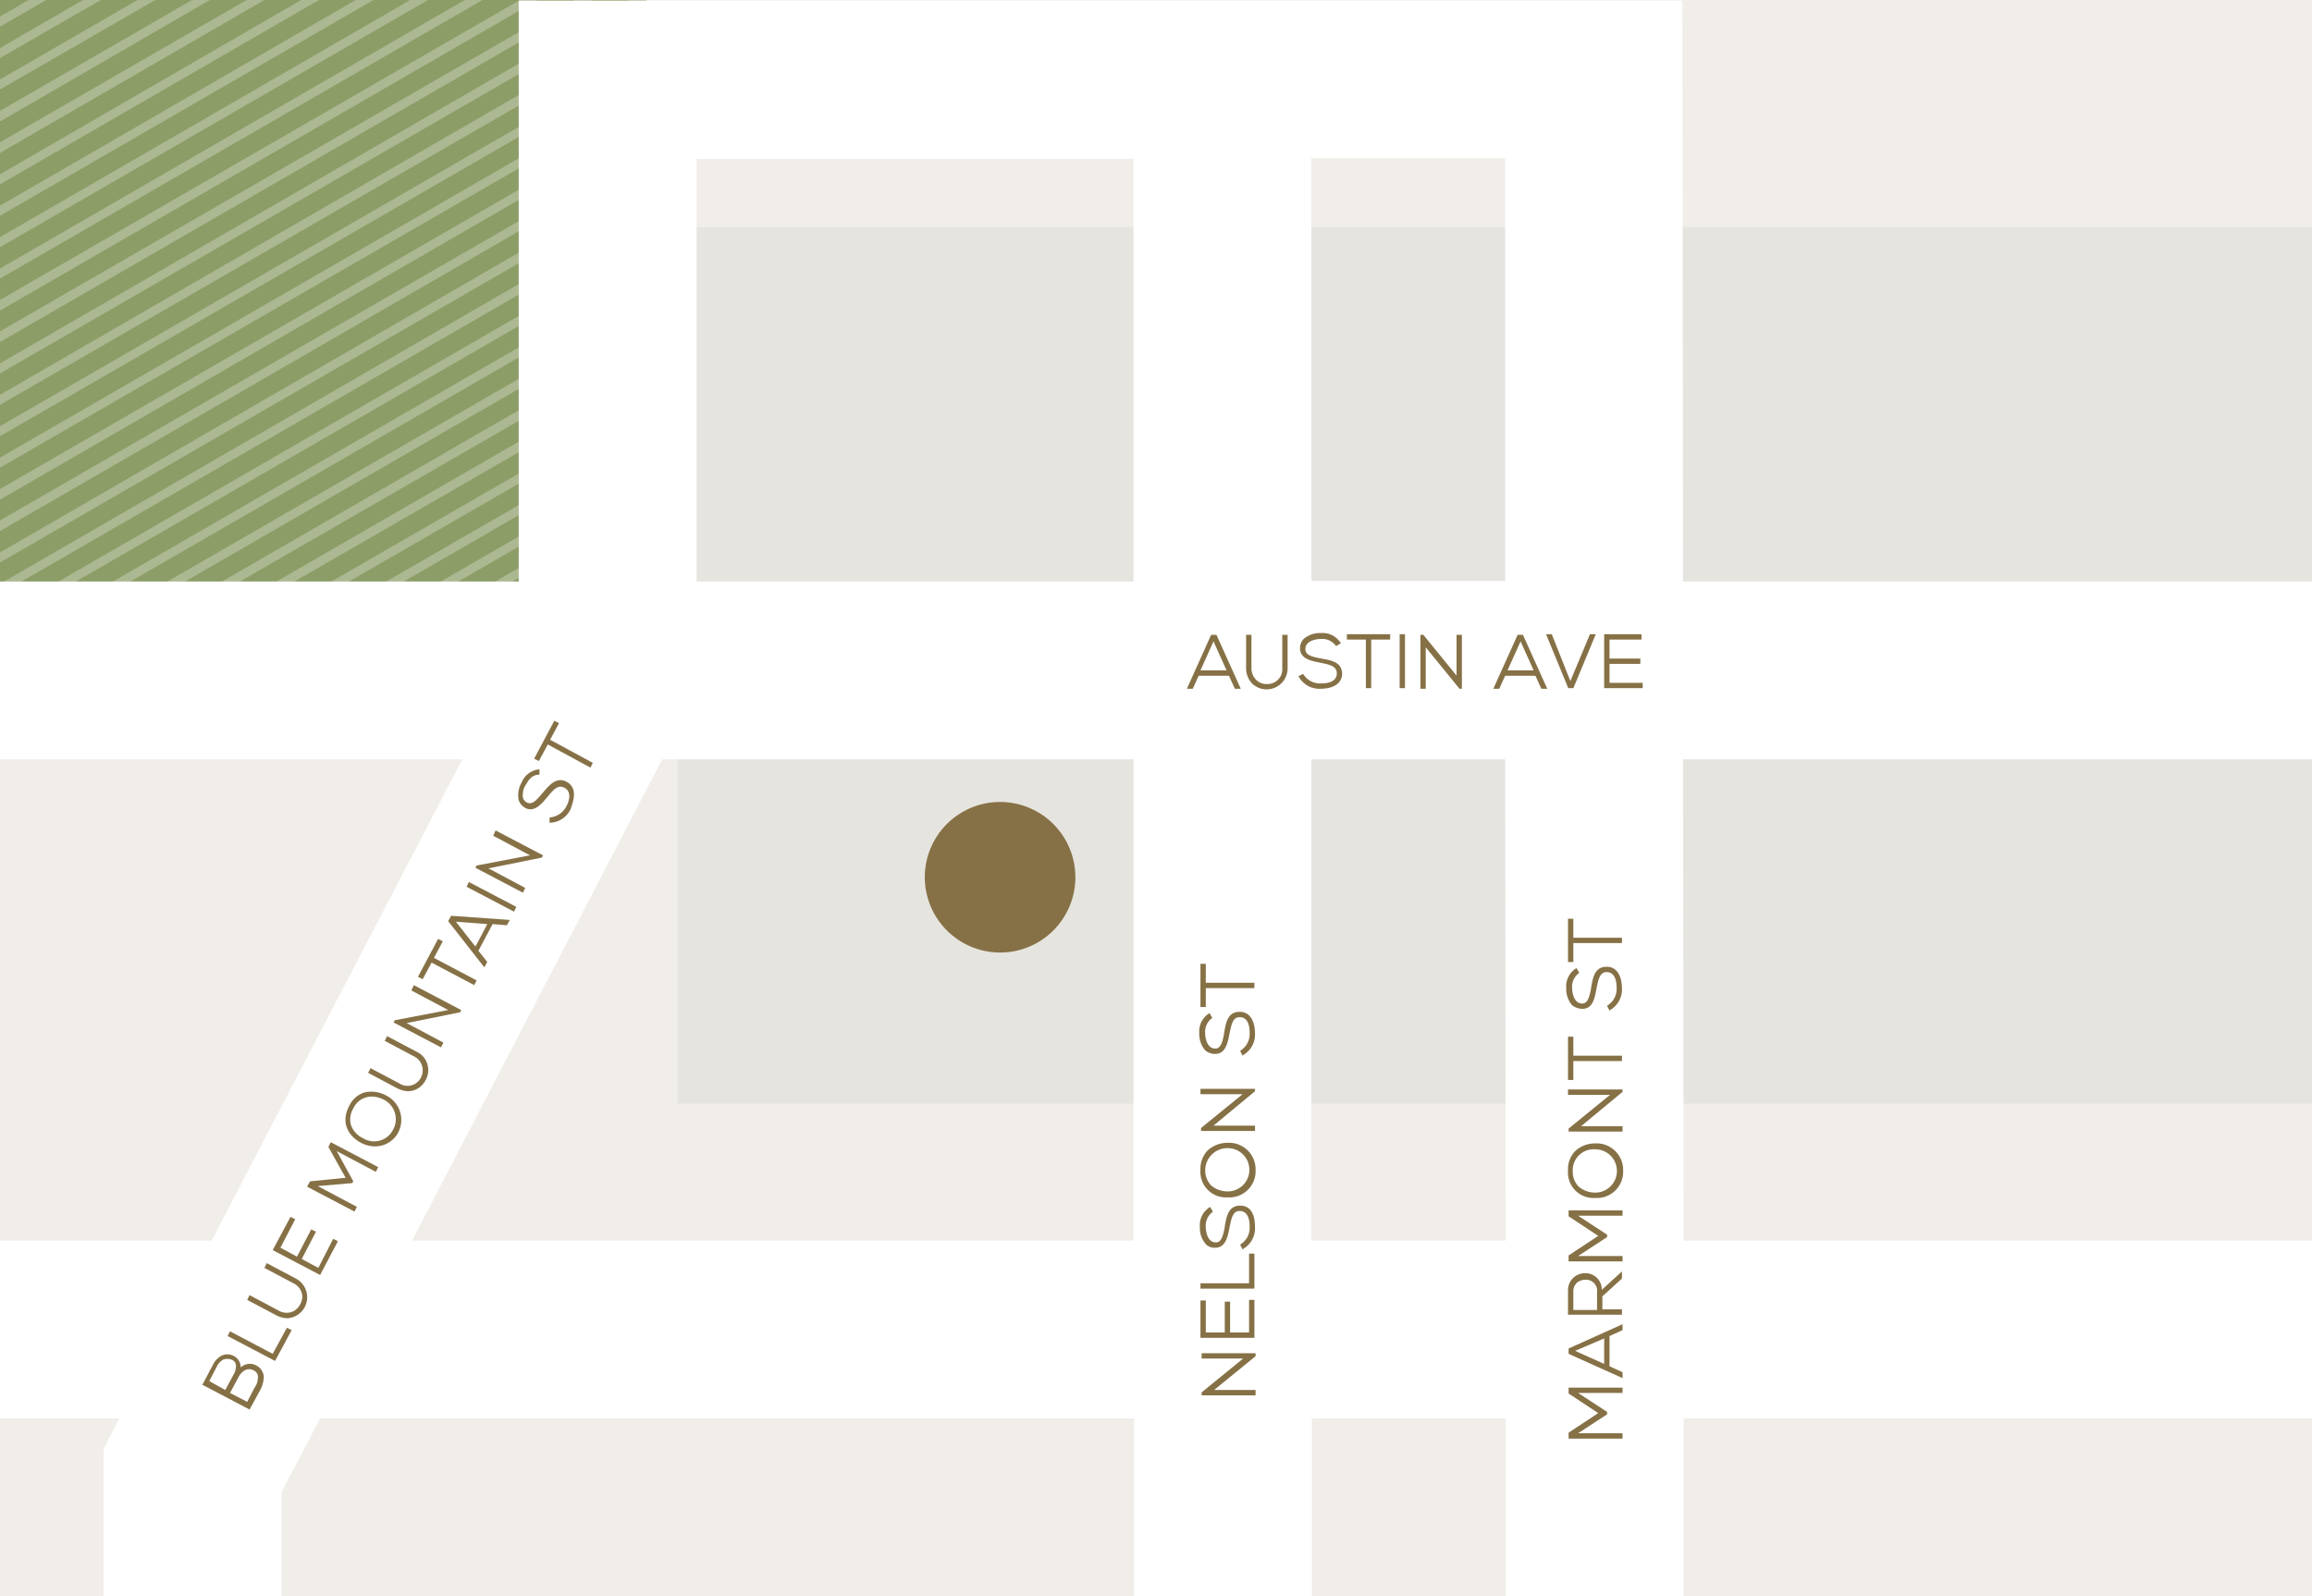 <svg xmlns="http://www.w3.org/2000/svg" viewBox="0 0 390 269.3">
  <defs>
    <style>
      .cls-1 {
        fill: #f1eee9;
      }

      .cls-2 {
        fill: #55565a;
        opacity: 0.07;
      }

      .cls-2, .cls-3, .cls-5 {
        isolation: isolate;
      }

      .cls-3 {
        fill: #5f782e;
      }

      .cls-3, .cls-5 {
        opacity: 0.69;
      }

      .cls-4 {
        opacity: 0.4;
      }

      .cls-5, .cls-6 {
        fill: #fff;
      }

      .cls-7 {
        fill: #867146;
      }
    </style>
  </defs>
  <title>map</title>
  <g id="Layer_2" data-name="Layer 2">
    <g id="Layer_1-2" data-name="Layer 1">
      <g id="BACKGROUNDS">
        <rect class="cls-1" width="390" height="269.3"/>
        <rect class="cls-2" x="114.3" y="38.3" width="275.7" height="147.9"/>
      </g>
      <g id="PARKS">
        <g>
          <rect class="cls-3" width="109" height="114"/>
          <g class="cls-4">
            <polygon class="cls-5" points="109 0.1 109 0 106.1 0 0 61.3 0 63 109 0.1"/>
            <polygon class="cls-5" points="99.9 0 96.9 0 0 55.9 0 57.7 99.9 0"/>
            <polygon class="cls-5" points="81.4 0 78.4 0 0 45.3 0 47 81.4 0"/>
            <polygon class="cls-5" points="109 5.4 109 3.6 0 66.6 0 68.3 109 5.4"/>
            <polygon class="cls-5" points="90.7 0 87.7 0 0 50.6 0 52.4 90.7 0"/>
            <polygon class="cls-5" points="109 21.3 109 19.6 0 82.5 0 84.3 109 21.3"/>
            <polygon class="cls-5" points="109 10.7 109 9 0 71.9 0 73.6 109 10.7"/>
            <polygon class="cls-5" points="109 16 109 14.3 0 77.2 0 78.9 109 16"/>
            <polygon class="cls-5" points="17 0 14 0 0 8.1 0 9.8 17 0"/>
            <polygon class="cls-5" points="0 2.8 0 4.5 7.8 0 4.8 0 0 2.8"/>
            <polygon class="cls-5" points="109 26.6 109 24.9 0 87.8 0 89.6 109 26.6"/>
            <polygon class="cls-5" points="35.4 0 32.4 0 0 18.7 0 20.5 35.4 0"/>
            <polygon class="cls-5" points="53.8 0 50.8 0 0 29.4 0 31.1 53.8 0"/>
            <polygon class="cls-5" points="63 0 60 0 0 34.7 0 36.4 63 0"/>
            <polygon class="cls-5" points="72.2 0 69.2 0 0 40 0 41.7 72.2 0"/>
            <polygon class="cls-5" points="44.6 0 41.6 0 0 24 0 25.8 44.6 0"/>
            <polygon class="cls-5" points="26.2 0 23.2 0 0 13.4 0 15.1 26.2 0"/>
            <polygon class="cls-5" points="109 95.8 109 94 74.4 114 77.4 114 109 95.8"/>
            <polygon class="cls-5" points="109 90.5 109 88.7 65.2 114 68.2 114 109 90.5"/>
            <polygon class="cls-5" points="109 85.1 109 83.4 56 114 59 114 109 85.1"/>
            <polygon class="cls-5" points="109 79.8 109 78.1 46.8 114 49.8 114 109 79.8"/>
            <polygon class="cls-5" points="109 101.1 109 99.4 83.6 114 86.6 114 109 101.1"/>
            <polygon class="cls-5" points="109 111.7 109 110 102 114 105 114 109 111.7"/>
            <polygon class="cls-5" points="109 74.5 109 72.8 37.6 114 40.6 114 109 74.5"/>
            <polygon class="cls-5" points="109 106.4 109 104.7 92.8 114 95.8 114 109 106.4"/>
            <polygon class="cls-5" points="109 42.6 109 40.9 0 103.8 0 105.5 109 42.6"/>
            <polygon class="cls-5" points="109 32 109 30.2 0 93.2 0 94.9 109 32"/>
            <polygon class="cls-5" points="109 47.9 109 46.2 0 109.1 0 110.8 109 47.9"/>
            <polygon class="cls-5" points="109 37.3 109 35.5 0 98.5 0 100.2 109 37.3"/>
            <polygon class="cls-5" points="109 63.9 109 62.1 19.1 114 22.1 114 109 63.9"/>
            <polygon class="cls-5" points="109 53.2 109 51.5 0.7 114 3.7 114 109 53.2"/>
            <polygon class="cls-5" points="109 69.2 109 67.5 28.3 114 31.3 114 109 69.2"/>
            <polygon class="cls-5" points="109 58.6 109 56.8 9.9 114 12.9 114 109 58.6"/>
          </g>
        </g>
      </g>
      <g id="ROADS">
        <path class="cls-6" d="M390,98.1H283.9l-.1-98H87.5v98H0v30H78L35.7,209.3H0v30H20.1l-2.6,5.1v24.9h30V251.7L54,239.3H191.3v30h30v-30H254v30h30v-30H390v-30H284l-.1-81.2H390ZM191.2,209.3H69.5l42.2-81.2h79.5Zm0-111.2H117.5V26.8h73.7Zm30-71.4h32.7V98H221.2Zm0,182.6V128.1h32.7l.1,81.2Z"/>
      </g>
      <g id="NAMES">
        <path class="cls-7" d="M168.7,160.7A12.7,12.7,0,1,0,156,148a12.72,12.72,0,0,0,12.7,12.7"/>
        <path class="cls-7" d="M55.4,193.5l2.9,5.2-6,.6-.5.9,8,4.2.4-.8-6.6-3.5,5.8-.5.2-.3-2.8-5.1,6.6,3.5.4-.8-8-4.2Zm-1.7,20.4-2.8-1.5,2.4-4.6-.8-.4L50.1,212l-2.8-1.5,2.5-4.8-.8-.4-3,5.6,8,4.2,3-5.7-.8-.4Zm-3.8,1.8L45,213.1l-.4.8,4.9,2.6a2.62,2.62,0,0,1,1.5,2.2,3,3,0,0,1-1.3,2.4,2.61,2.61,0,0,1-2.7,0l-4.9-2.6-.4.8,4.9,2.6a4.46,4.46,0,0,0,1.8.5,3.55,3.55,0,0,0,1.5-6.7Zm-6.6,14.7a2.27,2.27,0,0,0-2.7.3,2.14,2.14,0,0,0-1.1-1.9,2.25,2.25,0,0,0-2.1-.1,3.36,3.36,0,0,0-1.5,1.6c-.6,1.1-1.1,2.1-1.7,3.2l-.1.1,8,4.2,1.8-3.3a5.12,5.12,0,0,0,.6-2.2A2.32,2.32,0,0,0,43.3,230.4Zm-8,2.6,1.3-2.5a2.71,2.71,0,0,1,1-1.1,2,2,0,0,1,1.5,0,1.08,1.08,0,0,1,.7,1.1,2.73,2.73,0,0,1-.4,1.4L38,234.5Zm7.7,1-1.3,2.5L38.8,235l1.4-2.6c.5-1,1.5-1.8,2.6-1.2a1.21,1.21,0,0,1,.7,1.3A2.64,2.64,0,0,1,43,234Zm3-5.6-7.2-3.8-.4.8,8,4.2,2.8-5.2-.8-.4Zm24.2-51-4.9-2.6-.4.8,4.9,2.6a2.62,2.62,0,0,1,1.2,3.6,2.52,2.52,0,0,1-3.6,1l-4.9-2.6-.4.8,4.9,2.6a4.46,4.46,0,0,0,1.8.5,3.35,3.35,0,0,0,3-1.9A3.41,3.41,0,0,0,70.2,177.4Zm-5.1,7.4a5.17,5.17,0,0,0-3.6-.5,4.18,4.18,0,0,0-2.6,2.3c-1.5,2.8-.1,5.1,2,6.2a5,5,0,0,0,2.4.6,4.39,4.39,0,0,0,3.9-2.4A4.59,4.59,0,0,0,65.1,184.8Zm1.2,5.8a3.57,3.57,0,0,1-5.1,1.4,3.88,3.88,0,0,1-2-2.2,3.56,3.56,0,0,1,.4-2.8,3.39,3.39,0,0,1,3.1-2,4.55,4.55,0,0,1,2,.5A3.68,3.68,0,0,1,66.3,190.6ZM83.2,141l6.2,3.3L80.5,146h-.1l-.2.4,8,4.2.4-.8-6.2-3.3,8.9-1.8h.1l.2-.4-8-4.2Zm9.6-16.2,1.5-2.8-.8-.4L90.1,128l.8.4,1.5-2.8,7.2,3.9.4-.8ZM78.7,149.6l8,4.2.4-.8-8-4.2Zm16.9-17.7c-1.7-.9-2.9.5-4,1.8l-.1.1c-1,1.2-1.7,2-2.6,1.6a1.27,1.27,0,0,1-.7-1.4,2.73,2.73,0,0,1,.5-1.6c.5-.9,1.1-1.7,2.2-1.7H91v-.9h-.1A3.54,3.54,0,0,0,88,132a4.26,4.26,0,0,0-.5,3,2.37,2.37,0,0,0,1.1,1.3c1.5.8,2.7-.6,3.7-1.8s1.8-2.2,2.9-1.6c1.4.7.7,2.5.3,3.2a3.45,3.45,0,0,1-2.7,1.8h-.1v.9h.2a4,4,0,0,0,3.4-2.4C96.5,135.6,97.7,133.1,95.6,131.9Zm-20,23.5,6.1,7.8.5-.9-1.5-1.9,2.4-4.5,2.4.2.5-.9-9.9-.7Zm6.6.5-2,3.8-3.3-4.2ZM69.4,167.1l6.2,3.3-8.9,1.7h-.1l-.2.4,8,4.2.4-.8-6.2-3.3,8.9-1.8h.1l.2-.4-8-4.2Zm5.3-8.3-.8-.4-3.4,6.4.8.4,1.5-2.8,7.2,3.8.4-.8-7.2-3.8Z"/>
        <path class="cls-7" d="M227.2,107.9h3.2v8.2h.9v-8.2h3.2V107h-7.3v.9Zm-4.3,3.2h0c-1.7-.3-2.7-.6-2.7-1.6,0-1.6,2.3-1.7,2.5-1.7a2.88,2.88,0,0,1,2.6,1.1l.1.1.8-.5-.1-.1a3.58,3.58,0,0,0-3.3-1.6,4.22,4.22,0,0,0-2.9,1,2.27,2.27,0,0,0-.6,1.6c0,1.7,1.8,2.1,3.4,2.4,1.4.3,2.8.5,2.8,1.8,0,1.6-1.9,1.7-2.7,1.7a3.27,3.27,0,0,1-2.9-1.5l-.1-.1-.8.4.1.1a4,4,0,0,0,3.7,2c.8,0,3.6-.2,3.6-2.6C226.3,111.7,224.6,111.4,222.9,111.1Zm-6.6,1.6a2.49,2.49,0,0,1-2.6,2.7,2.41,2.41,0,0,1-1.8-.7,2.79,2.79,0,0,1-.8-2v-5.6h-.9v5.6a3.69,3.69,0,0,0,1.1,2.7,3.54,3.54,0,0,0,5.9-2.7v-5.6h-.9Zm-12-5.6-4,8.9-.1.2h1l1-2.2h5.1l1,2.2h1l-4.1-9.1Zm-1.8,6,2.2-4.9,2.2,4.9Zm43.3,1-5.7-7h-.5v9.1h.9v-7l5.7,7h.4v-9.1h-.9v7Zm25.7,1.1V112h5.2v-.9h-5.2v-3.2h5.4V107h-6.3v9.1h6.5v-.9Zm-6.6-.3-3.1-7.8V107h-1l3.7,9v.1h.9l3.7-8.9.1-.2h-1Zm-28.8,1.2h.9V107h-.9Zm19.9-9-4.1,9.1h1l1-2.2H259l1,2.2h1l-4.1-9.1Zm-1.7,6,2.2-4.9,2.2,4.9Z"/>
        <path class="cls-7" d="M205,177.8c1.7,0,2.1-1.8,2.4-3.4.3-1.4.5-2.8,1.7-2.8h0c1.6,0,1.7,1.9,1.7,2.7a3.27,3.27,0,0,1-1.5,2.9l-.1.1.4.8.1-.1a4,4,0,0,0,2-3.7c0-.8-.2-3.6-2.6-3.6-2,0-2.3,1.8-2.6,3.5v.1c-.3,1.6-.6,2.6-1.5,2.6-1.6,0-1.7-2.3-1.7-2.5a2.88,2.88,0,0,1,1.1-2.6l.1-.1-.5-.8-.1.1a3.58,3.58,0,0,0-1.6,3.3,4.22,4.22,0,0,0,1,2.9A2.52,2.52,0,0,0,205,177.8Zm4.2,25.6c-2,0-2.3,1.8-2.6,3.5v.1c-.3,1.6-.6,2.6-1.5,2.6-1.6,0-1.7-2.3-1.7-2.5a2.88,2.88,0,0,1,1.1-2.6l.1-.1-.5-.8-.1.1a3.58,3.58,0,0,0-1.6,3.3,4.22,4.22,0,0,0,1,2.9,2,2,0,0,0,1.5.6h.1c1.7,0,2.1-1.8,2.4-3.4.3-1.4.5-2.8,1.7-2.8h0c1.6,0,1.7,1.9,1.7,2.7a3.27,3.27,0,0,1-1.5,2.9l-.1.1.4.8.1-.1a4,4,0,0,0,2-3.7C211.7,206.1,211.6,203.4,209.2,203.4Zm1.5,13.1h-8.2v.9h9.1v-5.9h-.9v5Zm-7.3-49.8h8.2v-.9h-8.2v-3.2h-.9v7.3h.9Zm8.2,17h-9.1v.9h7.1l-7,5.7h0v.5h9.1v-.9h-7l7-5.8v-.4Zm-.9,41.1h-3.2v-5.2h-.9v5.2h-3.2v-5.4h-.9v6.3h9.1v-6.4h-.9v5.5ZM207.1,202a4.42,4.42,0,0,0,4.7-4.6,4.48,4.48,0,0,0-4.7-4.6h0a4.94,4.94,0,0,0-3.4,1.3,4.46,4.46,0,0,0-1.2,3.3A4.3,4.3,0,0,0,207.1,202Zm0-8.3a3.65,3.65,0,1,1,0,7.3h0a4.34,4.34,0,0,1-2.8-1,3.75,3.75,0,0,1,2.8-6.3Zm-4.5,35.5h7.1l-7,5.7h0v.5h9.1v-.9h-7l7-5.7h0v-.5h-9.1v.9Z"/>
        <path class="cls-7" d="M265.4,159.1h8.2v-.9h-8.2V155h-.9v7.3h.9Zm4,56.5a2.79,2.79,0,0,0-2-.8,2.86,2.86,0,0,0-2.9,3v4h9.1v-.9h-3.3v-2.2l3.3-3h0v-1.2l-3.4,3.1A2.79,2.79,0,0,0,269.4,215.6Zm0,5.4h-4v-3.1a2,2,0,0,1,.6-1.5,2.39,2.39,0,0,1,1.4-.5h0a1.87,1.87,0,0,1,2,2.1Zm4.2-42.9h-8.2v-3.2h-.9v7.3h.9V179h8.2Zm-6.7-7.9h0c1.8,0,2.1-1.8,2.4-3.4.3-1.4.5-2.8,1.7-2.8h0c1.6,0,1.7,1.9,1.7,2.7a3.27,3.27,0,0,1-1.5,2.9l-.1.1.4.8.1-.1a4,4,0,0,0,2-3.7c0-.8-.2-3.6-2.6-3.6-2,0-2.3,1.8-2.6,3.5v.1c-.3,1.6-.6,2.6-1.5,2.6-1.6,0-1.7-2.3-1.7-2.5a2.88,2.88,0,0,1,1.1-2.6l.1-.1-.5-.8-.1.1a3.58,3.58,0,0,0-1.6,3.3,4.22,4.22,0,0,0,1,2.9A2.93,2.93,0,0,0,266.9,170.2Zm6.7,13.6h-9.1v.9h7.1l-7,5.7h0v.5h9.1V190h-7l7-5.8v-.4Zm-9,44.6,9.1,4.1v-1l-2.2-1v-5.1l2.2-1v-1l-9.1,4.1Zm6-2.6v4.3l-4.9-2.2Zm-6-20.6,5,3.3-5,3.3v1h9.1v-.9h-7.5l4.9-3.2v-.4l-4.9-3.2h7.5v-.9h-9.1Zm0,29.9,5,3.3-5,3.3v1h9.1v-.9h-7.5l4.9-3.2v-.4l-4.9-3.2h7.5v-.9h-9.1Zm4.5-33a4.42,4.42,0,0,0,4.7-4.6,4.48,4.48,0,0,0-4.7-4.6h0a4.94,4.94,0,0,0-3.4,1.3,4.46,4.46,0,0,0-1.2,3.3A4.3,4.3,0,0,0,269.1,202.1Zm0-8.2a3.65,3.65,0,1,1,0,7.3h0a4.34,4.34,0,0,1-2.8-1,3.62,3.62,0,0,1-1-2.6A3.53,3.53,0,0,1,269.1,193.9Z"/>
      </g>
    </g>
  </g>
</svg>
